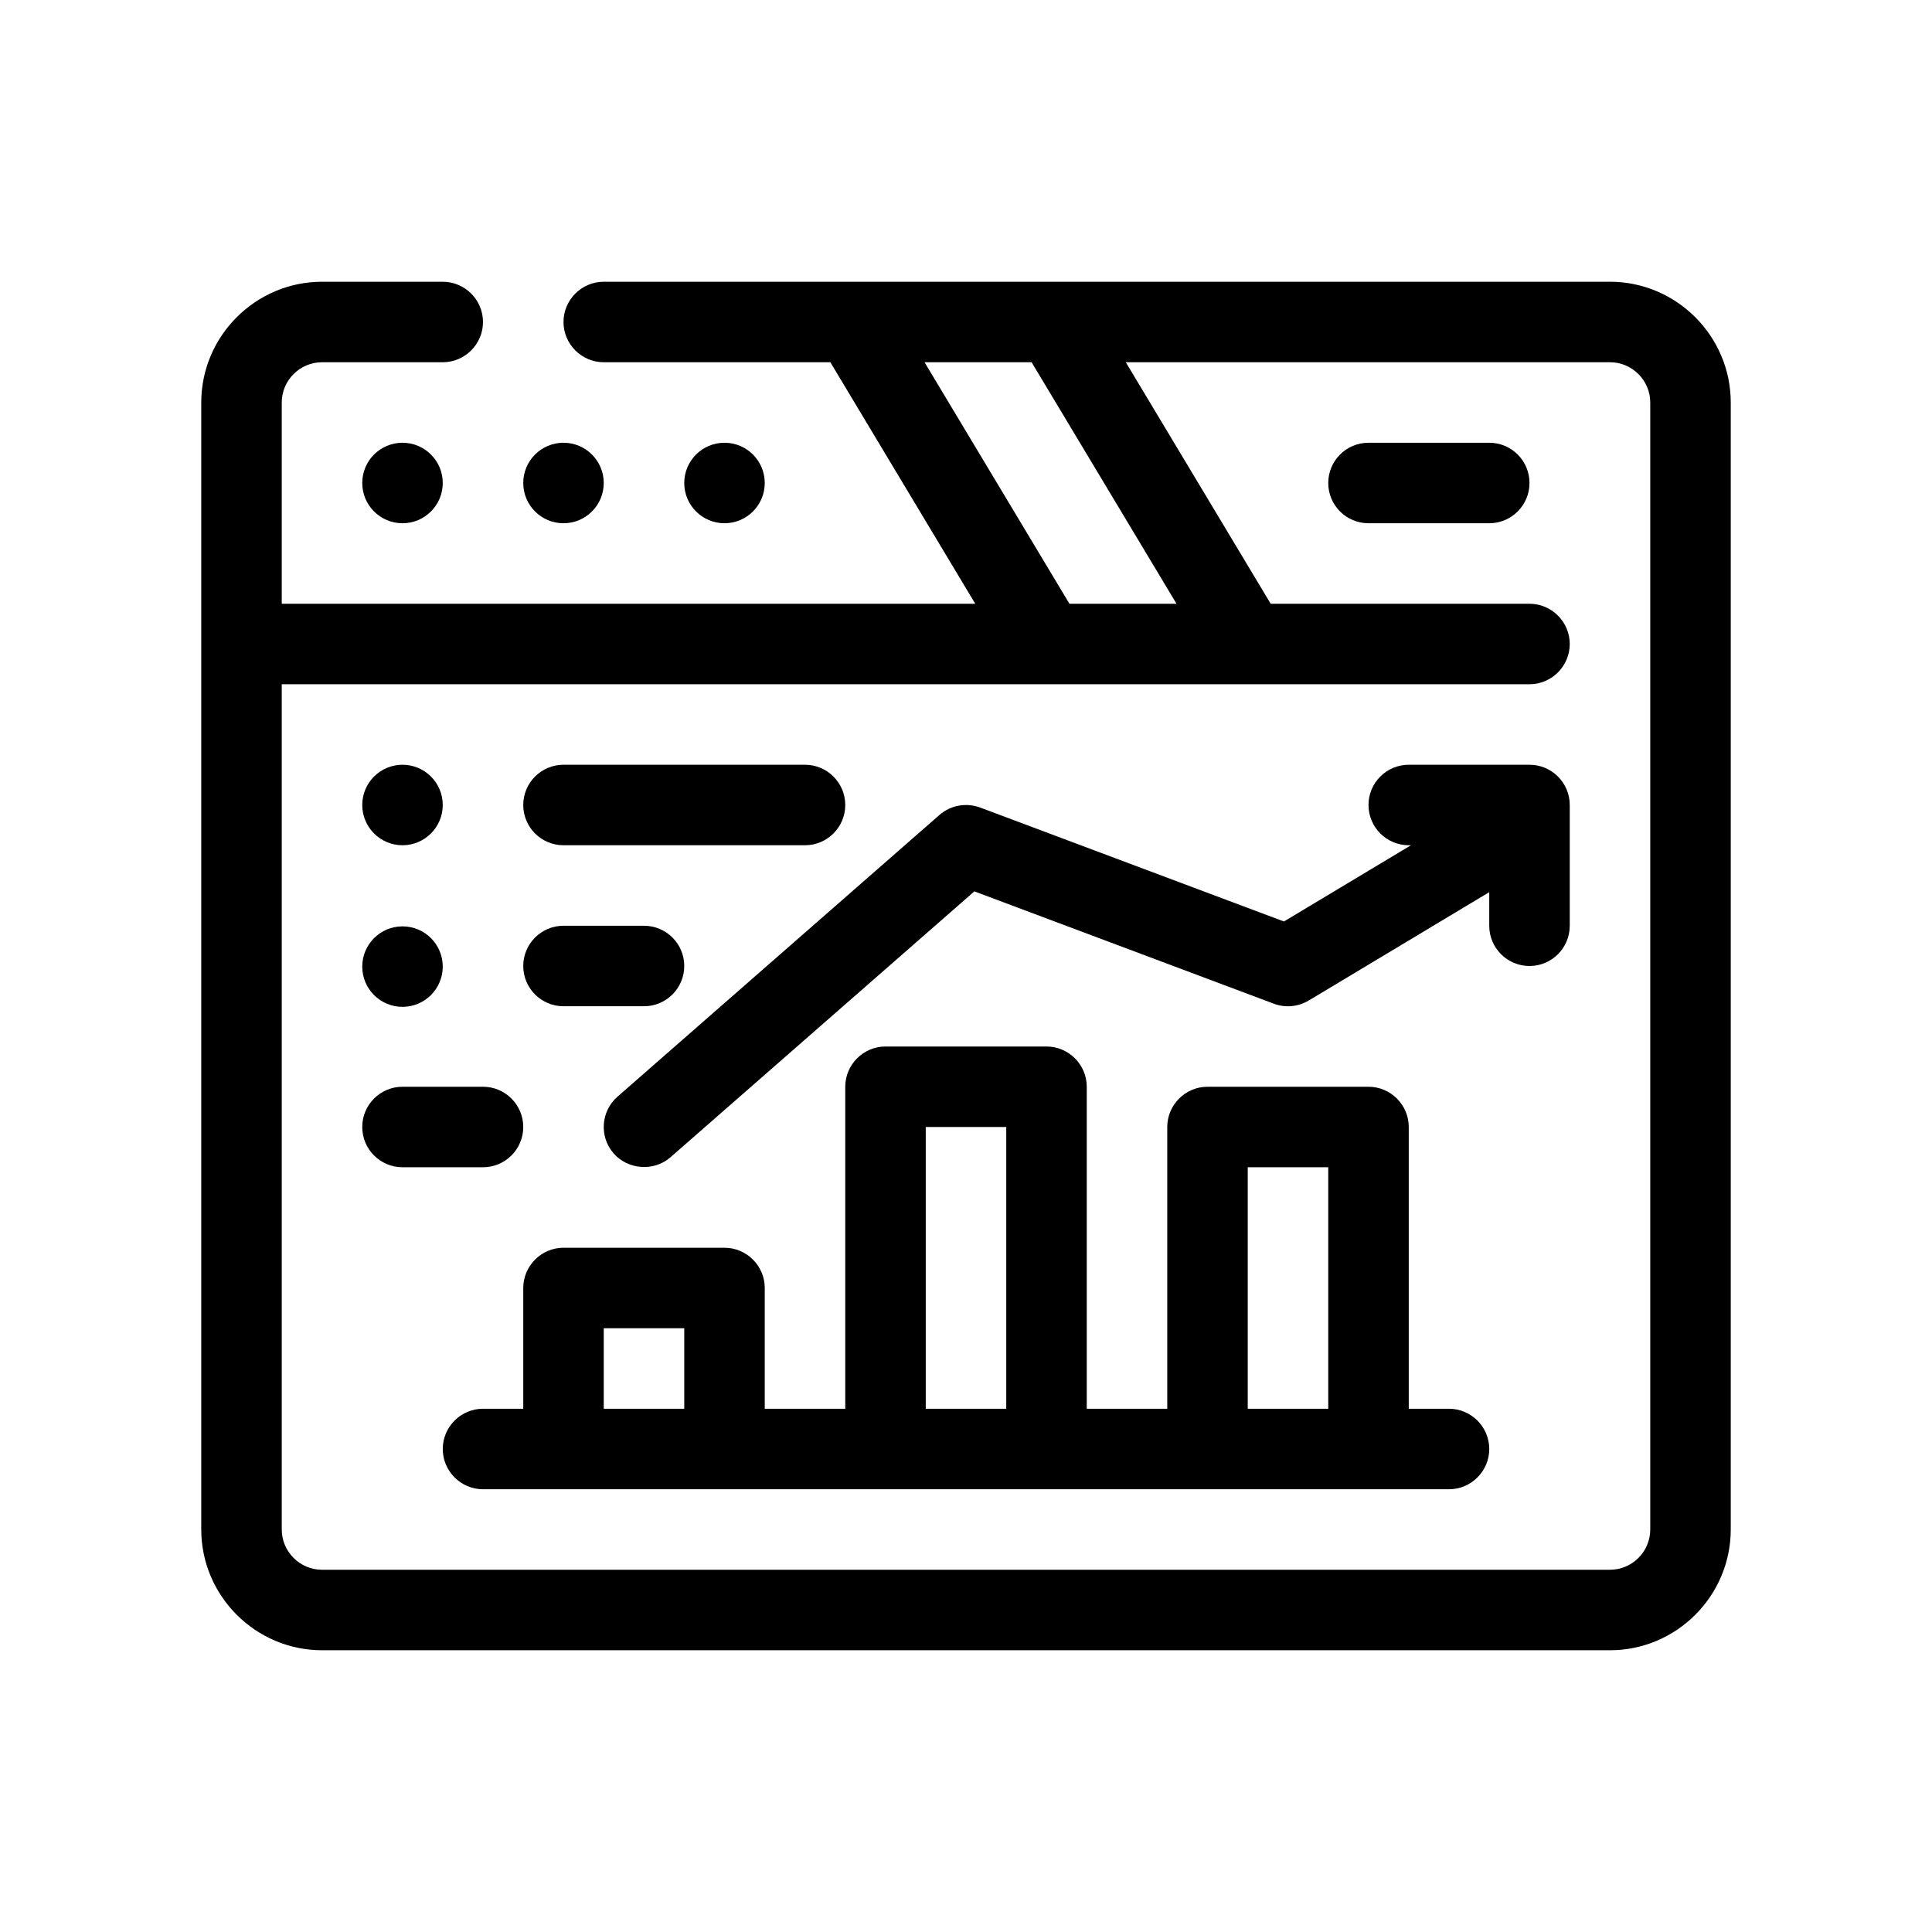 <?xml version="1.0" encoding="utf-8"?>
<!-- Generator: Adobe Illustrator 27.9.0, SVG Export Plug-In . SVG Version: 6.00 Build 0)  -->
<svg version="1.1" id="Outline" xmlns="http://www.w3.org/2000/svg" xmlns:xlink="http://www.w3.org/1999/xlink" x="0px" y="0px"
	 viewBox="0 0 48 48" enable-background="new 0 0 48 48" xml:space="preserve">
<g>
	<circle cx="18" cy="12" r="1"/>
	<circle cx="14" cy="12" r="1"/>
	<circle cx="10" cy="12" r="1"/>
	<path d="M37,11h-3c-0.552,0-1,0.448-1,1s0.448,1,1,1h3c0.552,0,1-0.448,1-1S37.552,11,37,11z"/>
	<path d="M38,19h-3c-0.552,0-1,0.448-1,1s0.448,1,1,1h0.056l-3.157,1.894l-7.548-2.831
		c-0.345-0.127-0.732-0.058-1.01,0.184l-8,7c-0.415,0.364-0.458,0.995-0.094,1.411
		c0.344,0.394,0.989,0.463,1.411,0.094l7.55-6.606l7.44,2.791c0.285,0.107,0.603,0.078,0.866-0.079
		L37,22.166V23c0,0.552,0.448,1,1,1s1-0.448,1-1v-3C39,19.448,38.552,19,38,19z"/>
	<circle cx="10" cy="20" r="1"/>
	<circle cx="10" cy="24.015" r="1"/>
	<path d="M13,28c0-0.552-0.448-1-1-1h-2c-0.552,0-1,0.448-1,1s0.448,1,1,1h2C12.552,29,13,28.552,13,28z"/>
	<path d="M14,25h2c0.552,0,1-0.448,1-1s-0.448-1-1-1h-2c-0.552,0-1,0.448-1,1S13.448,25,14,25z"/>
	<path d="M14,21h6c0.552,0,1-0.448,1-1s-0.448-1-1-1h-6c-0.552,0-1,0.448-1,1S13.448,21,14,21z"/>
	<path d="M40,7H15c-0.55,0-1,0.45-1,1s0.45,1,1,1h5.63l3.6,6H7v-5c0-0.55,0.45-1,1-1h3c0.55,0,1-0.45,1-1
		s-0.45-1-1-1H8c-1.65,0-3,1.35-3,3v28c0,1.65,1.35,3,3,3h32c1.65,0,3-1.35,3-3V10C43,8.35,41.65,7,40,7
		z M22.97,9H25.63l3.6,6h-2.66L22.97,9z M41,38c0,0.55-0.45,1-1,1H8c-0.55,0-1-0.45-1-1V17h31
		c0.55,0,1-0.45,1-1s-0.45-1-1-1h-6.43l-3.6-6H40c0.55,0,1,0.45,1,1V38z"/>
	<path d="M36,35h-1v-7c0-0.55-0.45-1-1-1h-4c-0.55,0-1,0.45-1,1v7h-2v-8c0-0.55-0.45-1-1-1h-4
		c-0.55,0-1,0.45-1,1v8h-2v-3c0-0.55-0.45-1-1-1h-4c-0.55,0-1,0.45-1,1v3h-1c-0.55,0-1,0.45-1,1
		s0.45,1,1,1h24c0.55,0,1-0.45,1-1S36.55,35,36,35z M17,35h-2v-2h2V35z M25,35h-2v-7h2V35z M33,35h-2v-6h2V35z"/>
</g>
</svg>
